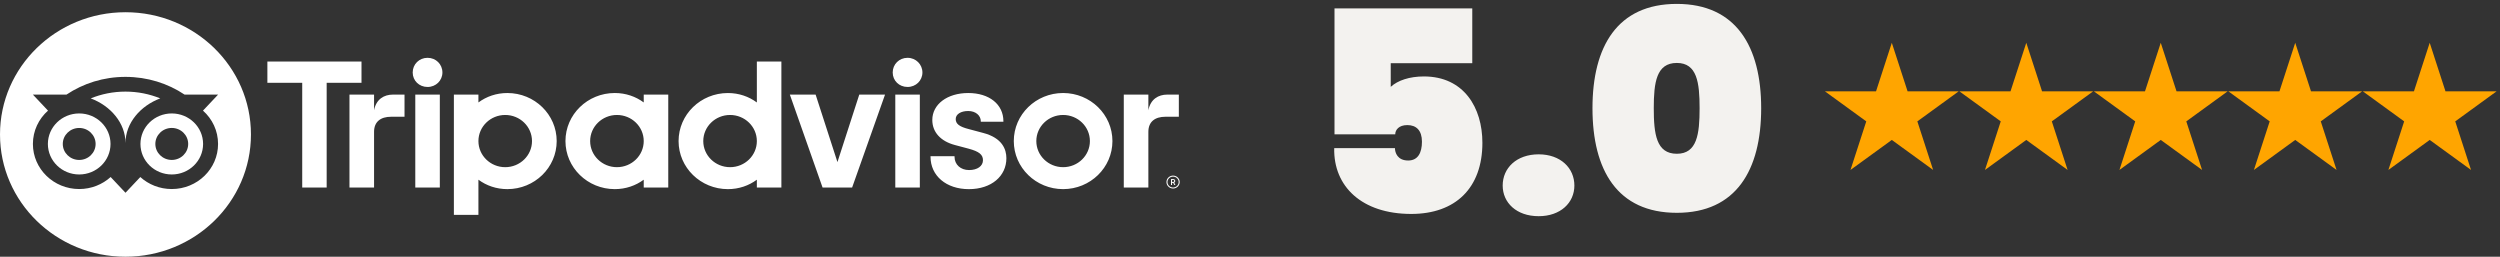 <svg width="409" height="42" viewBox="0 0 409 42" fill="none" xmlns="http://www.w3.org/2000/svg">
<rect x="0" y="0" width="409" height="42" fill="#333333" stroke="none"/>
<path d="M218.324 1.374H240.864V10.344H227.524V14.208C228.674 13.15 230.606 12.506 232.952 12.506C239.484 12.506 242.52 17.612 242.52 23.362C242.52 30.768 238.104 35 230.882 35C222.786 35 218.14 30.492 218.278 24.236H228.214C228.214 24.972 228.628 26.26 230.376 26.26C231.986 26.26 232.63 24.972 232.63 23.178C232.63 21.338 231.71 20.464 230.238 20.464C228.858 20.464 228.26 21.246 228.26 21.982H218.324V1.374ZM257.569 30.354C257.569 33.16 255.315 35.368 251.727 35.368C248.093 35.368 245.839 33.16 245.839 30.354C245.839 27.502 248.093 25.248 251.727 25.248C255.315 25.248 257.569 27.502 257.569 30.354ZM260.529 17.704C260.529 7.63 264.577 0.638 274.329 0.638C284.035 0.638 288.129 7.63 288.129 17.704C288.129 27.824 284.035 34.816 274.329 34.816C264.577 34.816 260.529 27.824 260.529 17.704ZM278.055 17.704C278.055 13.518 277.641 10.298 274.329 10.298C270.971 10.298 270.557 13.518 270.557 17.704C270.557 21.936 270.971 25.156 274.329 25.156C277.641 25.156 278.055 21.936 278.055 17.704Z" fill="#F3F2EF"/>
<path d="M309.5 7L312.082 14.946H320.437L313.678 19.857L316.26 27.804L309.5 22.893L302.74 27.804L305.322 19.857L298.563 14.946H306.918L309.5 7Z" fill="#FFA500"/>
<path d="M331.5 7L334.082 14.946H342.437L335.678 19.857L338.26 27.804L331.5 22.893L324.74 27.804L327.322 19.857L320.563 14.946H328.918L331.5 7Z" fill="#FFA500"/>
<path d="M353.5 7L356.082 14.946H364.437L357.678 19.857L360.26 27.804L353.5 22.893L346.74 27.804L349.322 19.857L342.563 14.946H350.918L353.5 7Z" fill="#FFA500"/>
<path d="M375.5 7L378.082 14.946H386.437L379.678 19.857L382.26 27.804L375.5 22.893L368.74 27.804L371.322 19.857L364.563 14.946H372.918L375.5 7Z" fill="#FFA500"/>
<path d="M397.5 7L400.082 14.946H408.437L401.678 19.857L404.26 27.804L397.5 22.893L390.74 27.804L393.322 19.857L386.563 14.946H394.918L397.5 7Z" fill="#FFA500"/>
<g clip-path="url(#clip0_9479_924)">
<path d="M191.915 28.728C191.317 28.728 190.83 29.202 190.83 29.785C190.83 30.368 191.317 30.842 191.915 30.842C192.513 30.842 193 30.368 193 29.785C193 29.202 192.513 28.728 191.915 28.728ZM191.915 30.675C191.41 30.675 191.002 30.274 191.002 29.786C191.002 29.297 191.413 28.896 191.915 28.896C192.417 28.896 192.83 29.297 192.83 29.786C192.83 30.274 192.419 30.675 191.915 30.675ZM192.268 29.605C192.268 29.412 192.128 29.299 191.922 29.299H191.576V30.262H191.745V29.913H191.931L192.11 30.262H192.294L192.096 29.877C192.202 29.83 192.268 29.736 192.268 29.605ZM191.915 29.763H191.748V29.444H191.915C192.03 29.444 192.099 29.5 192.099 29.602C192.099 29.707 192.027 29.763 191.915 29.763ZM61.196 18.031V15.475H57.173V30.684H61.196V21.564C61.196 19.913 62.282 19.101 63.978 19.101H66.18V15.475H64.299C62.826 15.475 61.547 16.223 61.196 18.031ZM69.948 9.459C68.572 9.459 67.517 10.518 67.517 11.859C67.517 13.2 68.572 14.228 69.948 14.228C71.324 14.228 72.379 13.169 72.379 11.859C72.379 10.518 71.324 9.459 69.948 9.459ZM67.941 30.684H71.955V15.475H67.941V30.684ZM91.074 23.079C91.074 27.422 87.462 30.941 83.005 30.941C81.207 30.941 79.576 30.367 78.269 29.397V35.149H74.255V15.475H78.269V16.762C79.576 15.792 81.207 15.218 83.005 15.218C87.462 15.218 91.074 18.738 91.074 23.079ZM87.035 23.079C87.035 20.722 85.072 18.809 82.653 18.809C80.233 18.809 78.27 20.722 78.27 23.079C78.27 25.437 80.233 27.35 82.653 27.35C85.072 27.35 87.035 25.439 87.035 23.079ZM160.837 21.745L158.495 21.12C156.954 20.728 156.355 20.268 156.355 19.475C156.355 18.681 157.199 18.161 158.406 18.161C159.612 18.161 160.457 18.893 160.457 19.832V19.919H164.156V19.832C164.156 17.073 161.846 15.218 158.406 15.218C154.965 15.218 152.525 17.07 152.525 19.625C152.525 21.611 153.876 23.108 156.234 23.729L158.477 24.326C160.18 24.786 160.814 25.296 160.814 26.209C160.814 27.173 159.899 27.821 158.536 27.821C157.174 27.821 156.161 26.944 156.161 25.644V25.558H152.234V25.644C152.234 28.764 154.812 30.945 158.505 30.945C162.198 30.945 164.645 28.815 164.645 25.884C164.645 24.445 163.984 22.563 160.838 21.745H160.837ZM105.314 15.475H109.327V30.684H105.314V29.397C104.006 30.366 102.375 30.941 100.577 30.941C96.121 30.941 92.508 27.421 92.508 23.079C92.508 18.737 96.121 15.217 100.577 15.217C102.375 15.217 104.006 15.791 105.314 16.761V15.474V15.475ZM105.314 23.079C105.314 20.719 103.35 18.809 100.931 18.809C98.511 18.809 96.548 20.722 96.548 23.079C96.548 25.436 98.511 27.349 100.931 27.349C103.35 27.349 105.314 25.439 105.314 23.079ZM123.821 10.063H127.835V30.686H123.821V29.399C122.513 30.369 120.883 30.943 119.084 30.943C114.628 30.943 111.015 27.423 111.015 23.081C111.015 18.739 114.628 15.22 119.084 15.22C120.883 15.22 122.513 15.794 123.821 16.764V10.062V10.063ZM123.821 23.079C123.821 20.722 121.857 18.809 119.438 18.809C117.018 18.809 115.055 20.722 115.055 23.079C115.055 25.436 117.016 27.349 119.438 27.349C121.86 27.349 123.821 25.439 123.821 23.079ZM146.47 30.683H150.484V15.475H146.47V30.684V30.683ZM148.477 9.459C147.101 9.459 146.046 10.518 146.046 11.859C146.046 13.2 147.101 14.227 148.477 14.227C149.853 14.227 150.908 13.168 150.908 11.859C150.908 10.549 149.853 9.459 148.477 9.459ZM181.994 23.079C181.994 27.421 178.381 30.941 173.925 30.941C169.468 30.941 165.856 27.421 165.856 23.079C165.856 18.737 169.468 15.217 173.925 15.217C178.381 15.217 181.994 18.737 181.994 23.079ZM178.308 23.079C178.308 20.722 176.345 18.809 173.925 18.809C171.506 18.809 169.542 20.722 169.542 23.079C169.542 25.436 171.503 27.349 173.925 27.349C176.347 27.349 178.308 25.439 178.308 23.079ZM59.14 10.063H43.743V13.551H49.443V30.684H53.443V13.551H59.142V10.063H59.14ZM137.006 26.518L133.435 15.475H129.219L134.574 30.684H139.405L144.793 15.475H140.577L137.006 26.518H137.006ZM187.873 18.031V15.475H183.851V30.684H187.873V21.564C187.873 19.913 188.961 19.101 190.655 19.101H192.858V15.475H190.977C189.505 15.475 188.227 16.223 187.874 18.031H187.873Z" fill="white"/>
<path d="M20.528 2C31.865 2 41.056 10.954 41.056 22C41.056 33.045 31.865 42 20.528 42C9.191 42 0 33.046 0 22C0 10.954 9.191 2 20.528 2ZM20.527 12.576C16.936 12.576 13.628 13.644 10.883 15.472H5.376L7.854 18.098C6.335 19.448 5.383 21.392 5.383 23.551C5.383 27.625 8.773 30.927 12.954 30.927C14.94 30.927 16.75 30.181 18.102 28.961L20.528 31.535L22.954 28.963C24.305 30.183 26.113 30.927 28.1 30.927C32.281 30.927 35.675 27.625 35.675 23.551C35.677 21.39 34.725 19.445 33.207 18.098L35.684 15.472H30.19C27.441 13.641 24.119 12.576 20.527 12.576ZM12.957 18.559C15.787 18.559 18.081 20.793 18.081 23.551C18.081 26.308 15.787 28.543 12.957 28.543C10.127 28.543 7.833 26.308 7.833 23.551C7.833 20.793 10.127 18.559 12.957 18.559ZM28.102 18.559C30.932 18.559 33.226 20.793 33.226 23.551C33.225 26.308 30.932 28.543 28.102 28.543C25.271 28.543 22.978 26.308 22.977 23.551C22.977 20.793 25.271 18.559 28.102 18.559ZM12.957 20.935C11.473 20.935 10.271 22.105 10.271 23.551C10.271 24.997 11.473 26.168 12.957 26.168C14.441 26.168 15.643 24.997 15.643 23.551C15.642 22.105 14.441 20.933 12.957 20.935ZM28.102 20.932C26.618 20.932 25.415 22.103 25.415 23.549C25.415 24.995 26.618 26.166 28.102 26.166C29.585 26.166 30.787 24.995 30.787 23.549C30.787 22.105 29.585 20.932 28.102 20.932ZM20.528 14.987C22.544 14.987 24.466 15.383 26.216 16.096C22.982 17.302 20.53 20.121 20.53 23.405C20.53 20.12 18.078 17.3 14.842 16.096C16.592 15.383 18.513 14.987 20.528 14.987Z" fill="white"/>
</g>
<defs>
<clipPath id="clip0_9479_924">
<rect width="193" height="40" fill="white" transform="translate(0 2)"/>
</clipPath>
</defs>
</svg>
